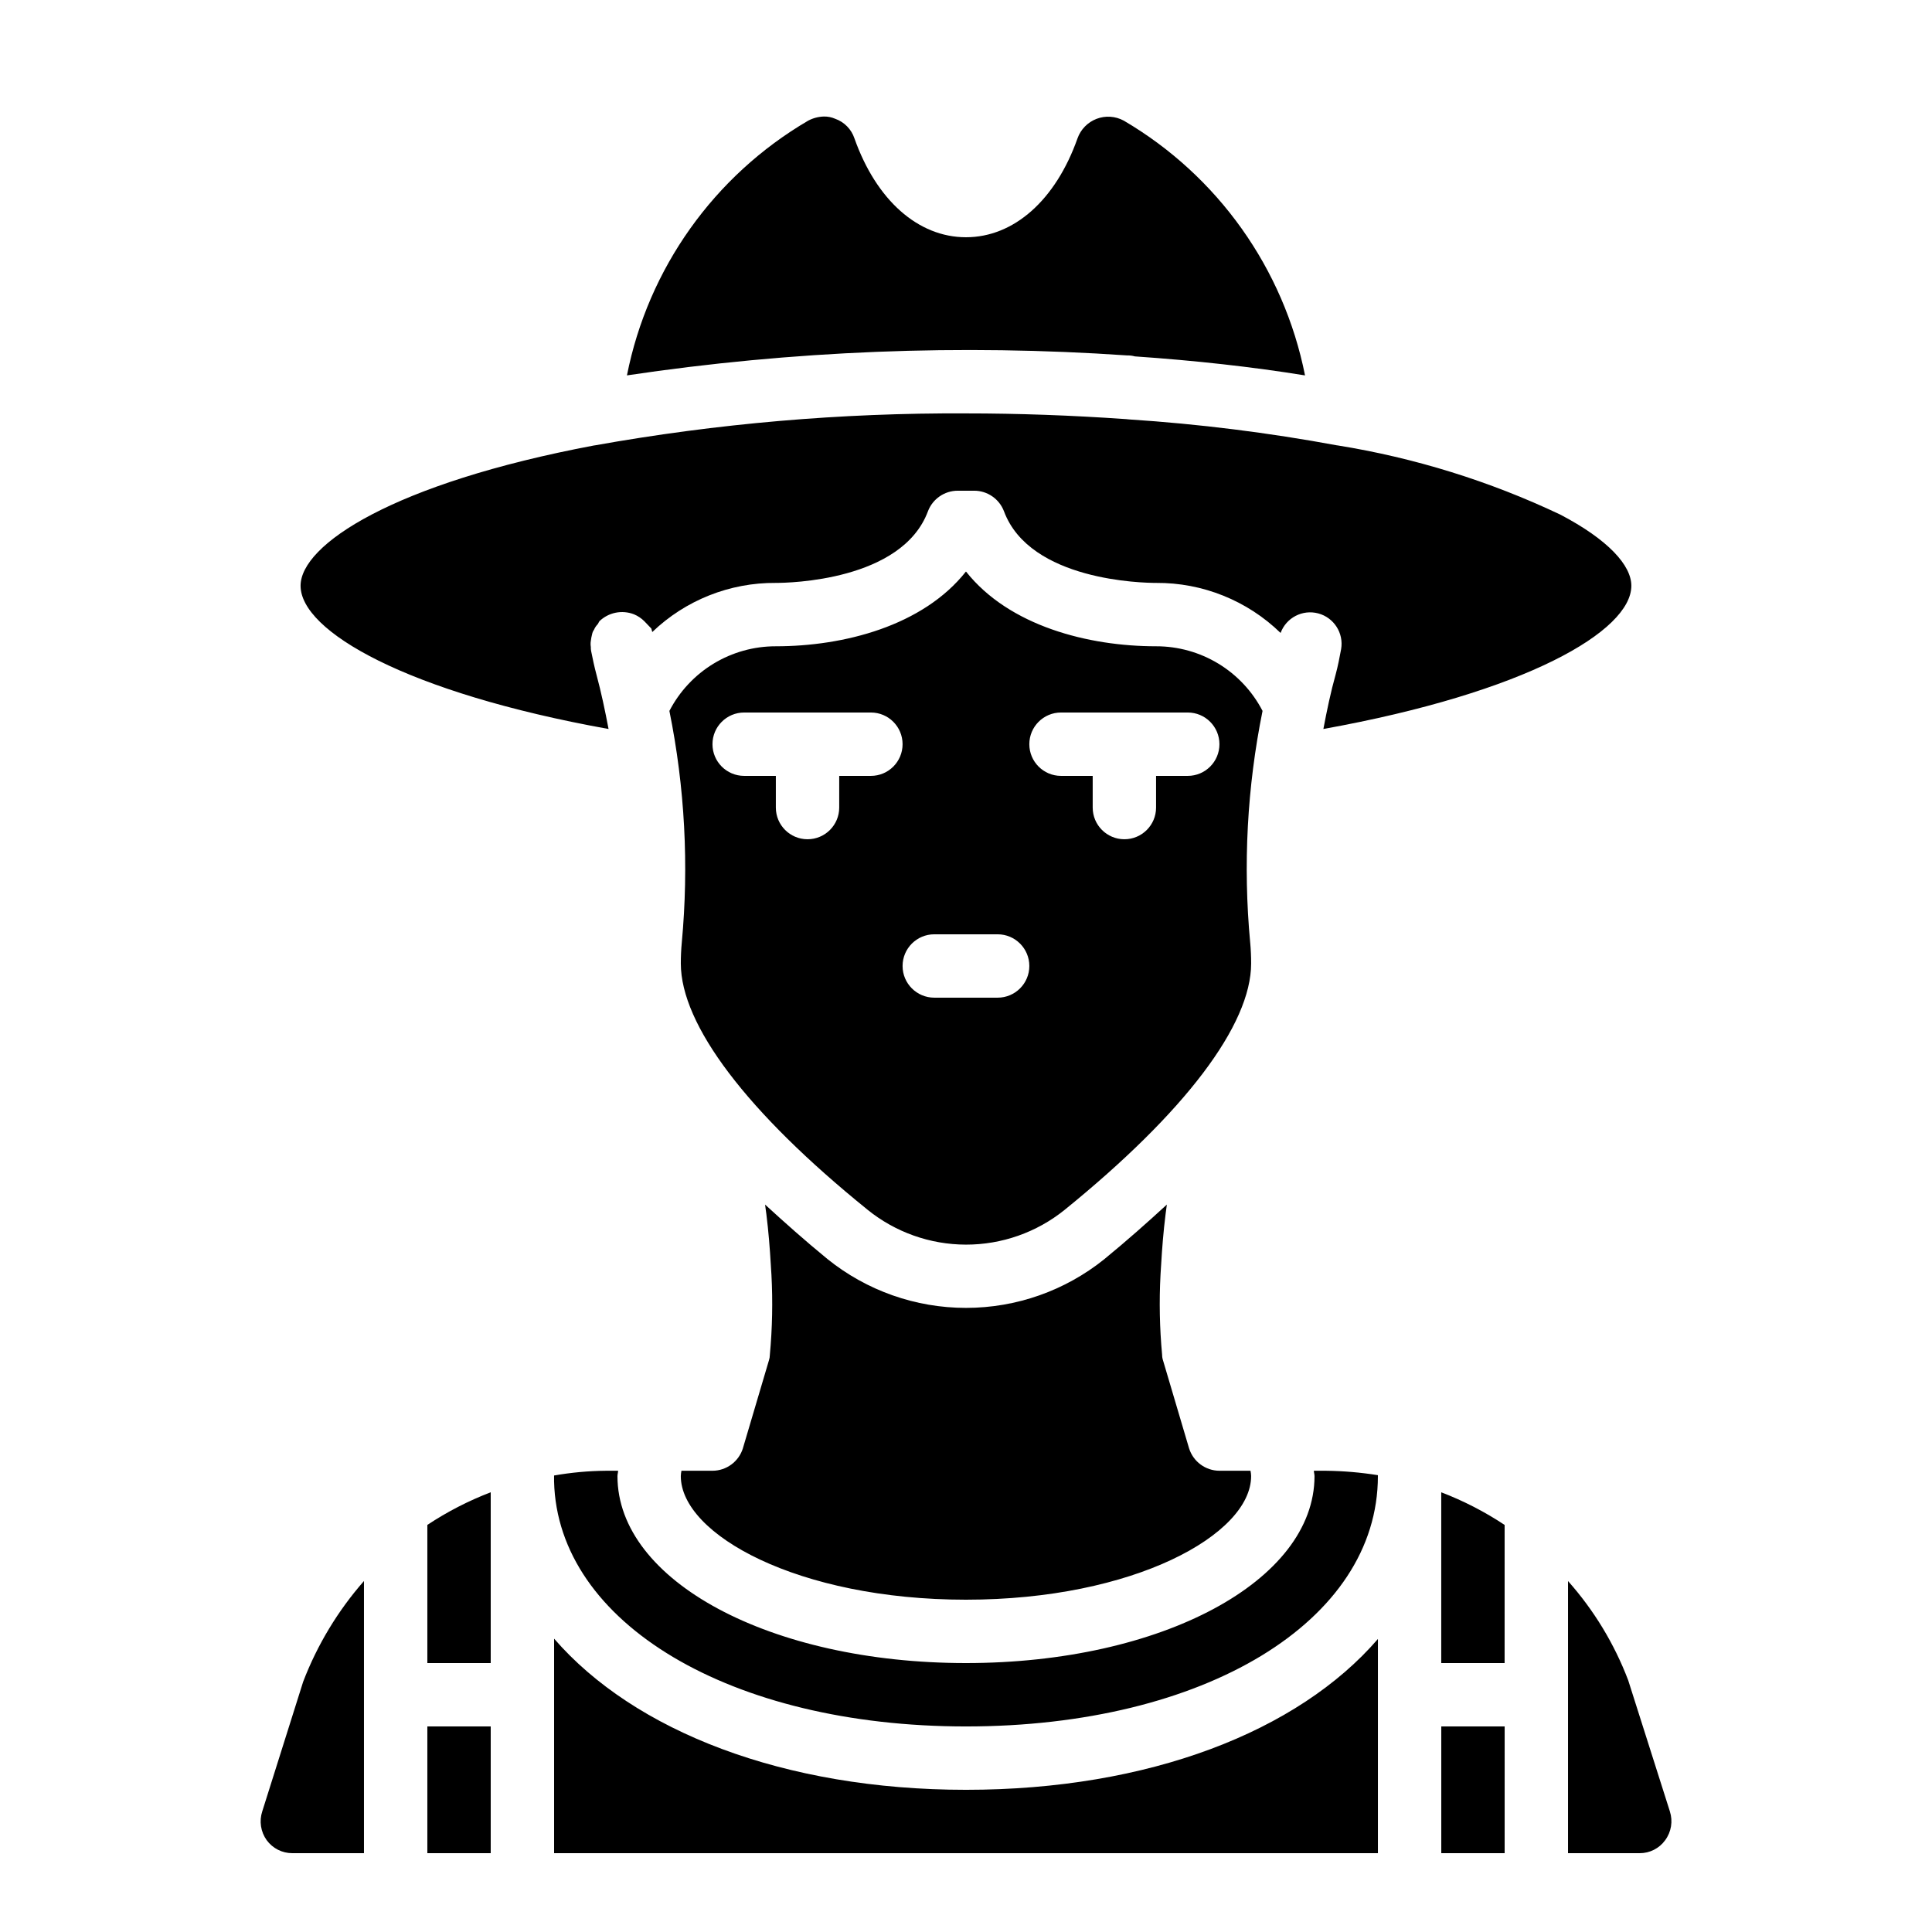 <?xml version="1.0" encoding="UTF-8"?>
<!-- Uploaded to: ICON Repo, www.iconrepo.com, Generator: ICON Repo Mixer Tools -->
<svg fill="#000000" width="800px" height="800px" version="1.1" viewBox="144 144 512 512" xmlns="http://www.w3.org/2000/svg">
 <path d="m585.29 631.67c-1.562 2.172-4.078 3.449-6.75 3.441h-18.996v-72.117c6.871 7.727 12.273 16.637 15.949 26.301l11.043 34.746h-0.004c0.844 2.594 0.379 5.438-1.242 7.629zm-59.336-30.145v33.586h16.793l0.004-33.586zm-125.95 16.793c-48.281 0-87.914-15.535-109.16-40.055v56.848h218.32v-56.762c-21.16 24.52-60.707 39.969-109.16 39.969zm-142.75-16.793v33.586h16.793v-33.586zm0-53.402v36.609h16.793v-45.262c-5.898 2.258-11.531 5.156-16.793 8.648zm0 0v36.609h16.793v-45.262c-5.898 2.258-11.531 5.156-16.793 8.648zm-43.75 75.906c-0.852 2.586-0.414 5.426 1.176 7.641 1.586 2.168 4.113 3.449 6.801 3.441h18.977v-72.129c-6.914 7.875-12.371 16.914-16.121 26.703zm43.75-75.91v36.613h16.793v-45.262c-5.898 2.258-11.531 5.156-16.793 8.648zm0 0v36.613h16.793v-45.262c-5.898 2.258-11.531 5.156-16.793 8.648zm238.13-14.359h-3.191c0 0.504 0.168 0.922 0.168 1.426 0 27.793-40.559 49.543-92.363 49.543-51.809 0-92.363-21.746-92.363-49.543 0-0.504 0.168-0.922 0.168-1.426h-3.191l-0.004 0.004c-4.617 0.039-9.223 0.461-13.77 1.258v1.594c0.922 37.535 46.855 64.91 109.16 64.91 63.227 0 109.16-27.879 109.16-66.336v-0.25l-0.004-0.004c-4.555-0.727-9.156-1.121-13.77-1.172zm-19.984 0-8.23 0.004c-3.699-0.012-6.965-2.43-8.059-5.965l-6.887-23.258c-0.164-0.488-0.25-0.996-0.25-1.512-0.66-7.062-0.801-14.16-0.422-21.246 0.082-0.922 0.082-1.762 0.168-2.688 0.25-4.281 0.586-8.648 1.176-13.352 0.082-0.84 0.25-1.68 0.336-2.519-5.121 4.703-10.496 9.488-16.543 14.441v0.004c-10.398 8.371-23.344 12.934-36.691 12.934s-26.297-4.562-36.695-12.934c-6.047-4.953-11.418-9.742-16.543-14.441 0.082 0.84 0.25 1.762 0.336 2.519 0.586 4.703 0.922 9.07 1.176 13.352 0.082 0.922 0.082 1.762 0.168 2.688v-0.004c0.379 7.086 0.238 14.184-0.418 21.246-0.004 0.516-0.09 1.023-0.254 1.512l-6.887 23.258h0.004c-1.098 3.535-4.363 5.953-8.062 5.965h-8.23c-0.098 0.469-0.152 0.945-0.168 1.426 0 15.449 31.066 32.746 75.57 32.746s75.57-17.297 75.57-32.746h0.004c-0.016-0.48-0.07-0.957-0.168-1.426zm3.191-201.36c-2.676-5.168-6.727-9.504-11.703-12.527-4.977-3.019-10.688-4.613-16.512-4.602-17.969 0-38.961-5.375-50.383-19.816-11.418 14.441-32.41 19.816-50.383 19.816h0.004c-5.82-0.012-11.535 1.582-16.512 4.602-4.977 3.023-9.027 7.359-11.703 12.527 4.094 20.219 5.195 40.93 3.277 61.465-0.168 1.762-0.25 3.609-0.25 5.457 0 16.289 17.551 39.465 49.457 65.242l-0.004 0.004c7.387 5.981 16.598 9.254 26.102 9.27 9.504 0.012 18.723-3.227 26.129-9.188 31.906-25.863 49.457-49.039 49.457-65.328 0-1.848-0.082-3.695-0.25-5.543l-0.004 0.004c-1.918-20.512-0.812-41.191 3.277-61.383zm-103.79 17.215h-8.398v8.398c0 4.637-3.758 8.395-8.395 8.395-4.641 0-8.398-3.758-8.398-8.395v-8.398h-8.395c-4.641 0-8.398-3.758-8.398-8.395 0-4.641 3.758-8.398 8.398-8.398h33.586c4.637 0 8.395 3.758 8.395 8.398 0 4.637-3.758 8.395-8.395 8.395zm33.586 58.777h-16.793c-4.637 0-8.398-3.758-8.398-8.395 0-4.641 3.762-8.398 8.398-8.398h16.793c4.637 0 8.398 3.758 8.398 8.398 0 4.637-3.762 8.395-8.398 8.395zm50.383-58.777h-8.398v8.398c0 4.637-3.758 8.395-8.395 8.395-4.641 0-8.398-3.758-8.398-8.395v-8.398h-8.398c-4.637 0-8.395-3.758-8.395-8.395 0-4.641 3.758-8.398 8.395-8.398h33.59c4.637 0 8.395 3.758 8.395 8.398 0 4.637-3.758 8.395-8.395 8.395zm98.664-69.273h-0.004c-18.684-8.852-38.531-15.016-58.945-18.305h-0.082c-18.238-3.379-36.66-5.68-55.168-6.887-0.168 0-0.672-0.082-0.84-0.082-14.527-1.008-28.465-1.512-42.402-1.512-32.996-0.172-65.934 2.668-98.414 8.48h-0.082c-53.488 10.074-77.84 26.367-77.84 37.199 0 12.008 27.961 28.297 81.617 37.953-0.922-4.871-1.93-9.656-3.191-14.359-0.586-2.184-1.008-4.199-1.426-6.297-0.07-0.359-0.098-0.727-0.082-1.094-0.086-0.527-0.086-1.066 0-1.594 0.07-0.594 0.184-1.184 0.336-1.766 0.078-0.422 0.25-0.824 0.504-1.176 0.234-0.562 0.578-1.074 1.008-1.512 0.168-0.25 0.25-0.504 0.418-0.754 2.43-2.348 6.004-3.066 9.152-1.848 1.039 0.426 1.98 1.055 2.769 1.848l1.848 1.93 0.25 0.922 0.004 0.004c8.797-8.445 20.551-13.117 32.746-13.016 3.359 0 33.418-0.504 40.305-18.977 1.242-3.281 4.387-5.453 7.894-5.457h4.367c3.508 0.004 6.648 2.176 7.891 5.457 6.887 18.473 36.945 18.977 40.305 18.977 12.316-0.09 24.172 4.676 33 13.266 1.484-4.047 5.809-6.293 9.977-5.184 4.164 1.113 6.793 5.219 6.062 9.469-0.418 2.266-0.84 4.449-1.426 6.633-1.344 4.785-2.352 9.656-3.273 14.527 53.652-9.656 81.613-25.949 81.613-37.953 0-5.375-6.047-12.176-18.895-18.895zm-115.62-104.37c-2.223-1.207-4.856-1.383-7.215-0.477-2.359 0.906-4.203 2.797-5.047 5.176-5.793 16.375-16.879 26.199-29.555 26.199-12.68 0-23.762-9.824-29.559-26.199-0.812-2.434-2.703-4.356-5.121-5.203-0.926-0.406-1.93-0.605-2.941-0.59-1.465 0.035-2.902 0.41-4.195 1.094-24.934 14.59-42.422 39.168-48.031 67.508 43.875-6.551 88.328-8.324 132.59-5.289 0.68-0.012 1.359 0.07 2.016 0.254 15.871 1.09 31.066 2.769 45.09 5.039v-0.004c-5.641-28.324-23.121-52.891-48.027-67.508zm84.133 363.5v45.262h16.793l0.004-36.613c-5.266-3.492-10.895-6.391-16.797-8.648z"/>
</svg>
